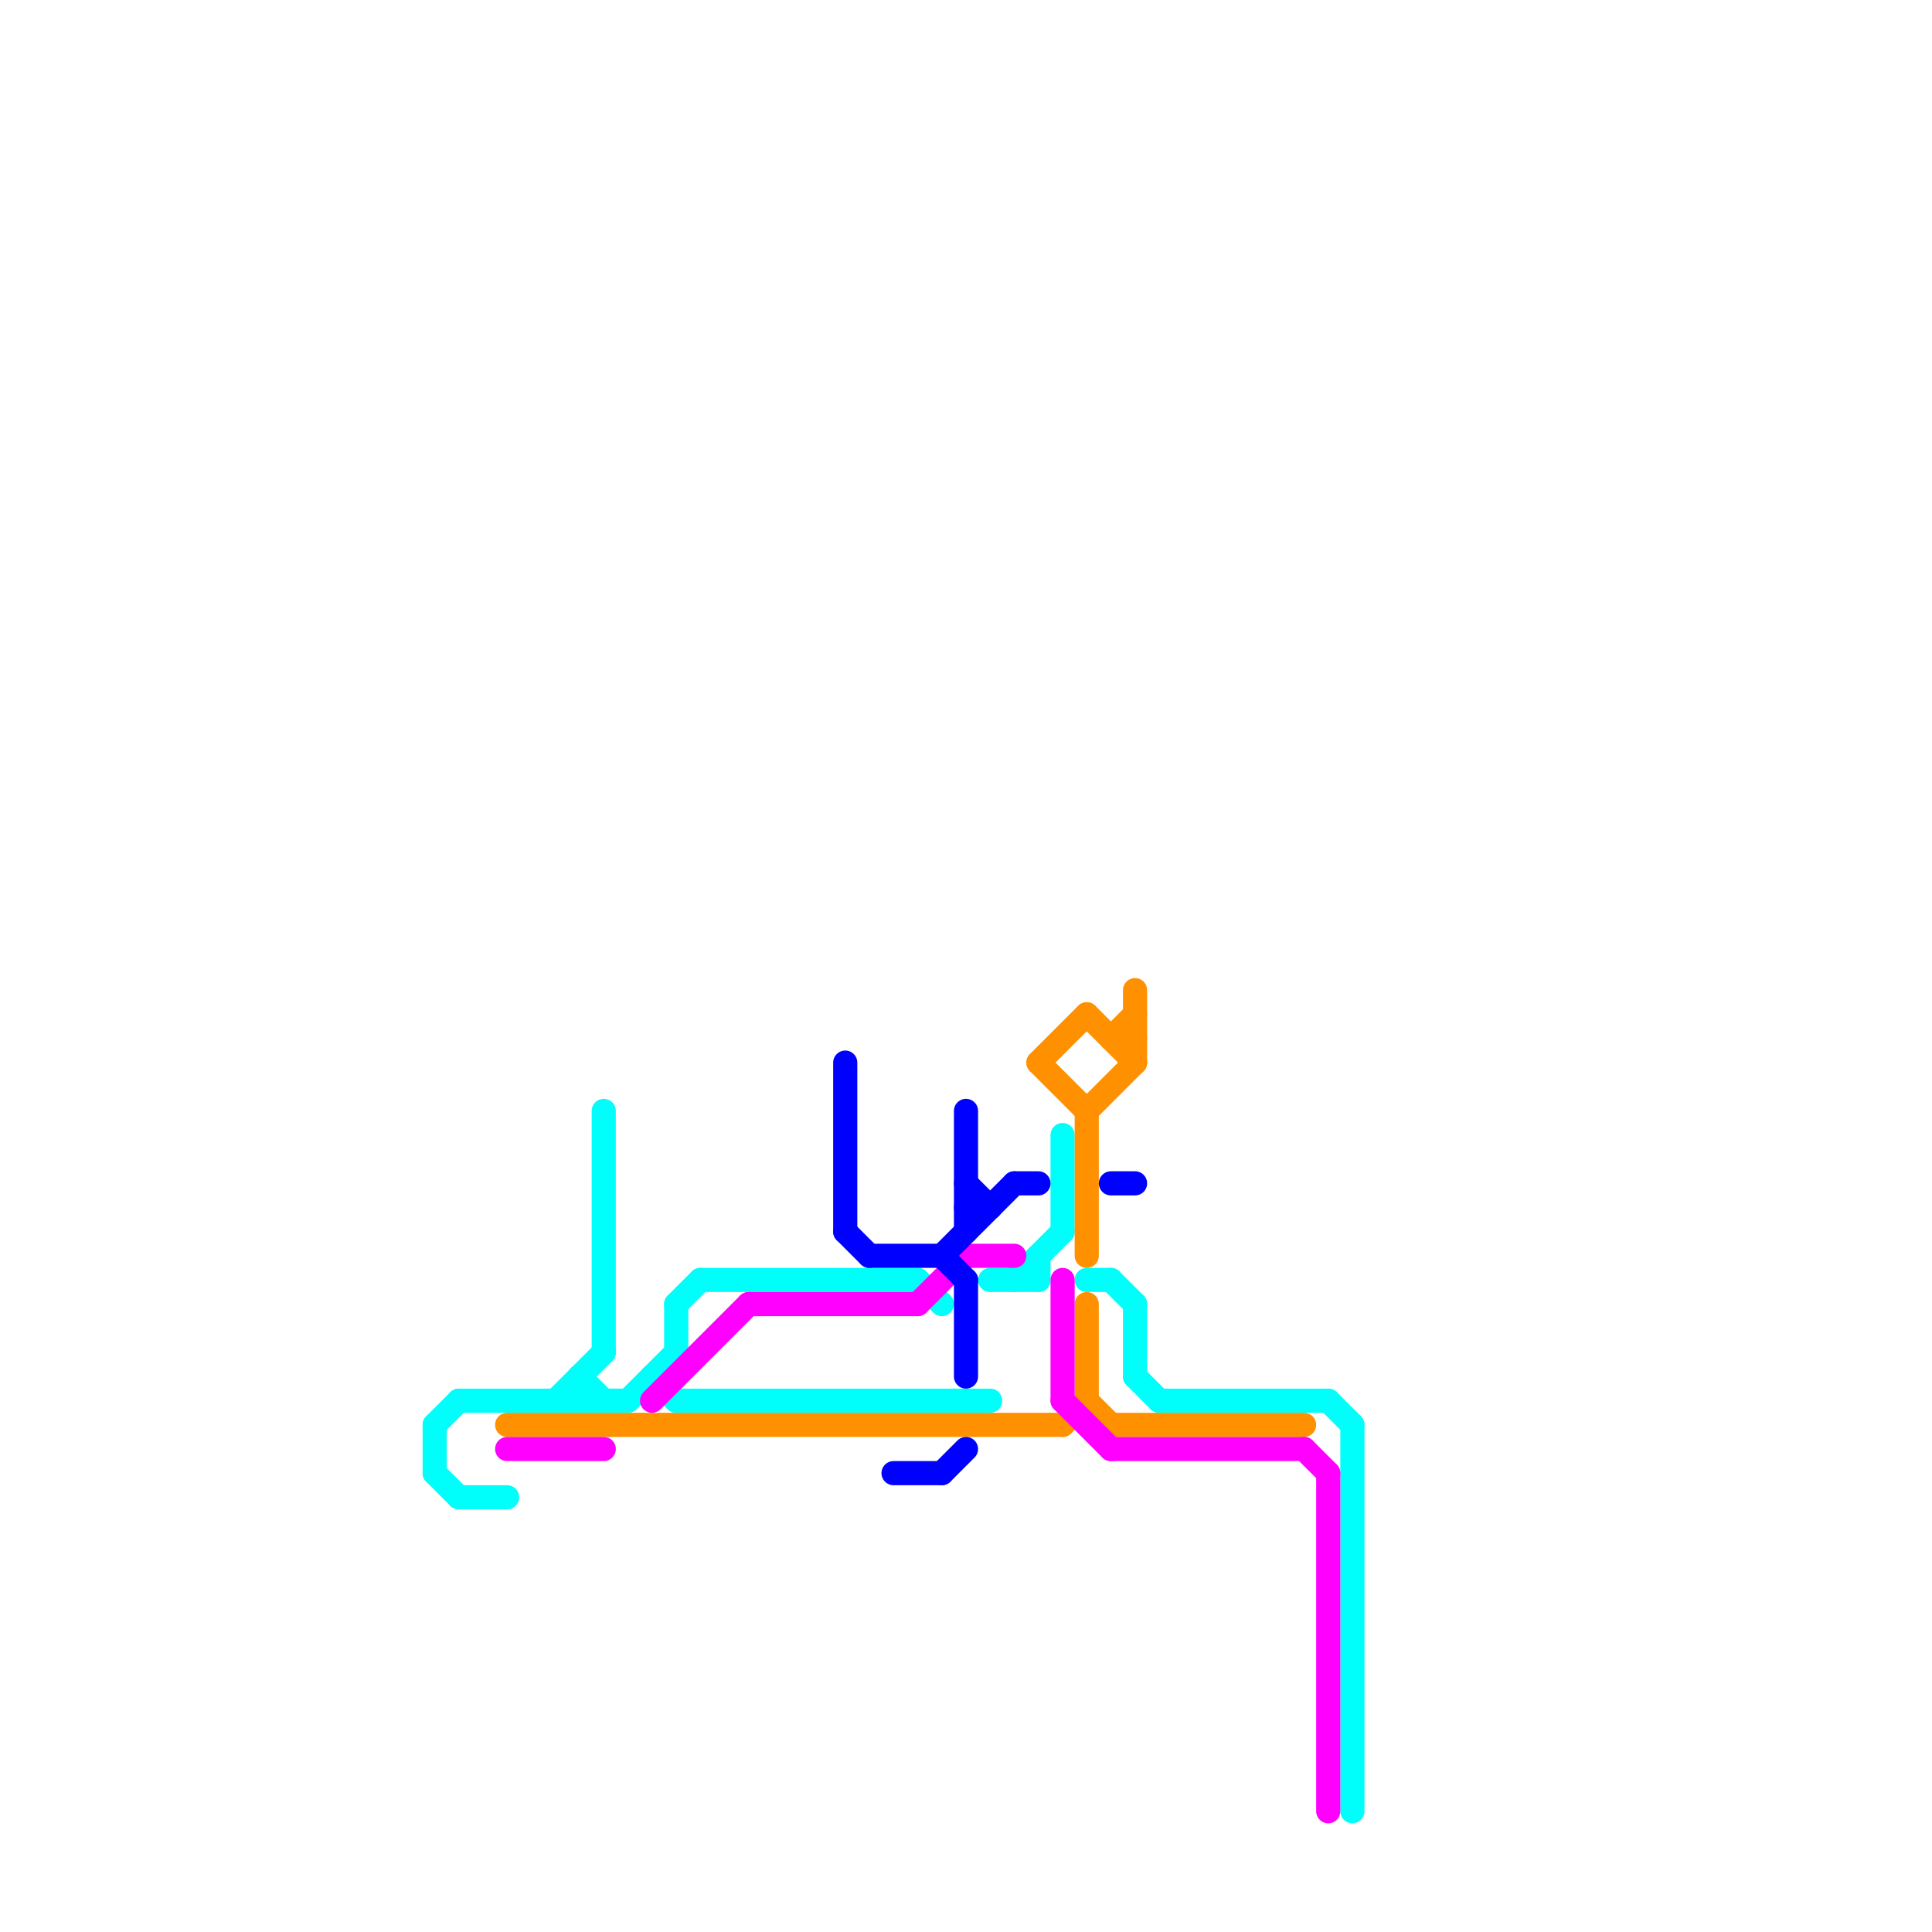 
<svg version="1.1" xmlns="http://www.w3.org/2000/svg" viewBox="0 0 80 80">
<style>text { font: 1px Helvetica; font-weight: 600; white-space: pre; dominant-baseline: central; } line { stroke-width: 1; fill: none; stroke-linecap: round; stroke-linejoin: round; } .c0 { stroke: #00fffb } .c1 { stroke: #ff9100 } .c2 { stroke: #ff00ff } .c3 { stroke: #0000ff }</style><defs><g id="wm-xf"><circle r="1.2" fill="#000"/><circle r="0.9" fill="#fff"/><circle r="0.6" fill="#000"/><circle r="0.3" fill="#fff"/></g><g id="wm"><circle r="0.6" fill="#000"/><circle r="0.3" fill="#fff"/></g></defs><line class="c0" x1="47" y1="57" x2="48" y2="58"/><line class="c0" x1="26" y1="58" x2="28" y2="56"/><line class="c0" x1="24" y1="57" x2="24" y2="58"/><line class="c0" x1="25" y1="46" x2="25" y2="56"/><line class="c0" x1="56" y1="59" x2="56" y2="75"/><line class="c0" x1="18" y1="61" x2="19" y2="62"/><line class="c0" x1="27" y1="57" x2="28" y2="58"/><line class="c0" x1="19" y1="62" x2="21" y2="62"/><line class="c0" x1="41" y1="53" x2="43" y2="53"/><line class="c0" x1="44" y1="47" x2="44" y2="51"/><line class="c0" x1="18" y1="59" x2="19" y2="58"/><line class="c0" x1="28" y1="54" x2="29" y2="53"/><line class="c0" x1="55" y1="58" x2="56" y2="59"/><line class="c0" x1="47" y1="54" x2="47" y2="57"/><line class="c0" x1="19" y1="58" x2="26" y2="58"/><line class="c0" x1="45" y1="53" x2="46" y2="53"/><line class="c0" x1="46" y1="53" x2="47" y2="54"/><line class="c0" x1="24" y1="57" x2="25" y2="58"/><line class="c0" x1="43" y1="52" x2="43" y2="53"/><line class="c0" x1="48" y1="58" x2="55" y2="58"/><line class="c0" x1="23" y1="58" x2="25" y2="56"/><line class="c0" x1="18" y1="59" x2="18" y2="61"/><line class="c0" x1="28" y1="58" x2="41" y2="58"/><line class="c0" x1="42" y1="53" x2="44" y2="51"/><line class="c0" x1="28" y1="54" x2="28" y2="56"/><line class="c0" x1="38" y1="53" x2="39" y2="54"/><line class="c0" x1="29" y1="53" x2="38" y2="53"/><line class="c1" x1="46" y1="59" x2="54" y2="59"/><line class="c1" x1="45" y1="46" x2="45" y2="52"/><line class="c1" x1="45" y1="46" x2="47" y2="44"/><line class="c1" x1="43" y1="44" x2="45" y2="46"/><line class="c1" x1="43" y1="44" x2="45" y2="42"/><line class="c1" x1="47" y1="41" x2="47" y2="44"/><line class="c1" x1="46" y1="43" x2="47" y2="43"/><line class="c1" x1="44" y1="59" x2="45" y2="58"/><line class="c1" x1="45" y1="54" x2="45" y2="58"/><line class="c1" x1="21" y1="59" x2="44" y2="59"/><line class="c1" x1="45" y1="42" x2="47" y2="44"/><line class="c1" x1="45" y1="58" x2="46" y2="59"/><line class="c1" x1="46" y1="43" x2="47" y2="42"/><line class="c2" x1="31" y1="54" x2="38" y2="54"/><line class="c2" x1="44" y1="58" x2="46" y2="60"/><line class="c2" x1="44" y1="53" x2="44" y2="58"/><line class="c2" x1="40" y1="52" x2="42" y2="52"/><line class="c2" x1="55" y1="61" x2="55" y2="75"/><line class="c2" x1="27" y1="58" x2="31" y2="54"/><line class="c2" x1="21" y1="60" x2="25" y2="60"/><line class="c2" x1="38" y1="54" x2="40" y2="52"/><line class="c2" x1="46" y1="60" x2="54" y2="60"/><line class="c2" x1="54" y1="60" x2="55" y2="61"/><line class="c3" x1="39" y1="52" x2="42" y2="49"/><line class="c3" x1="35" y1="51" x2="36" y2="52"/><line class="c3" x1="40" y1="46" x2="40" y2="51"/><line class="c3" x1="40" y1="50" x2="41" y2="50"/><line class="c3" x1="37" y1="61" x2="39" y2="61"/><line class="c3" x1="35" y1="44" x2="35" y2="51"/><line class="c3" x1="40" y1="53" x2="40" y2="57"/><line class="c3" x1="46" y1="49" x2="47" y2="49"/><line class="c3" x1="39" y1="61" x2="40" y2="60"/><line class="c3" x1="42" y1="49" x2="43" y2="49"/><line class="c3" x1="40" y1="49" x2="41" y2="50"/><line class="c3" x1="36" y1="52" x2="39" y2="52"/><line class="c3" x1="39" y1="52" x2="40" y2="53"/>
</svg>

